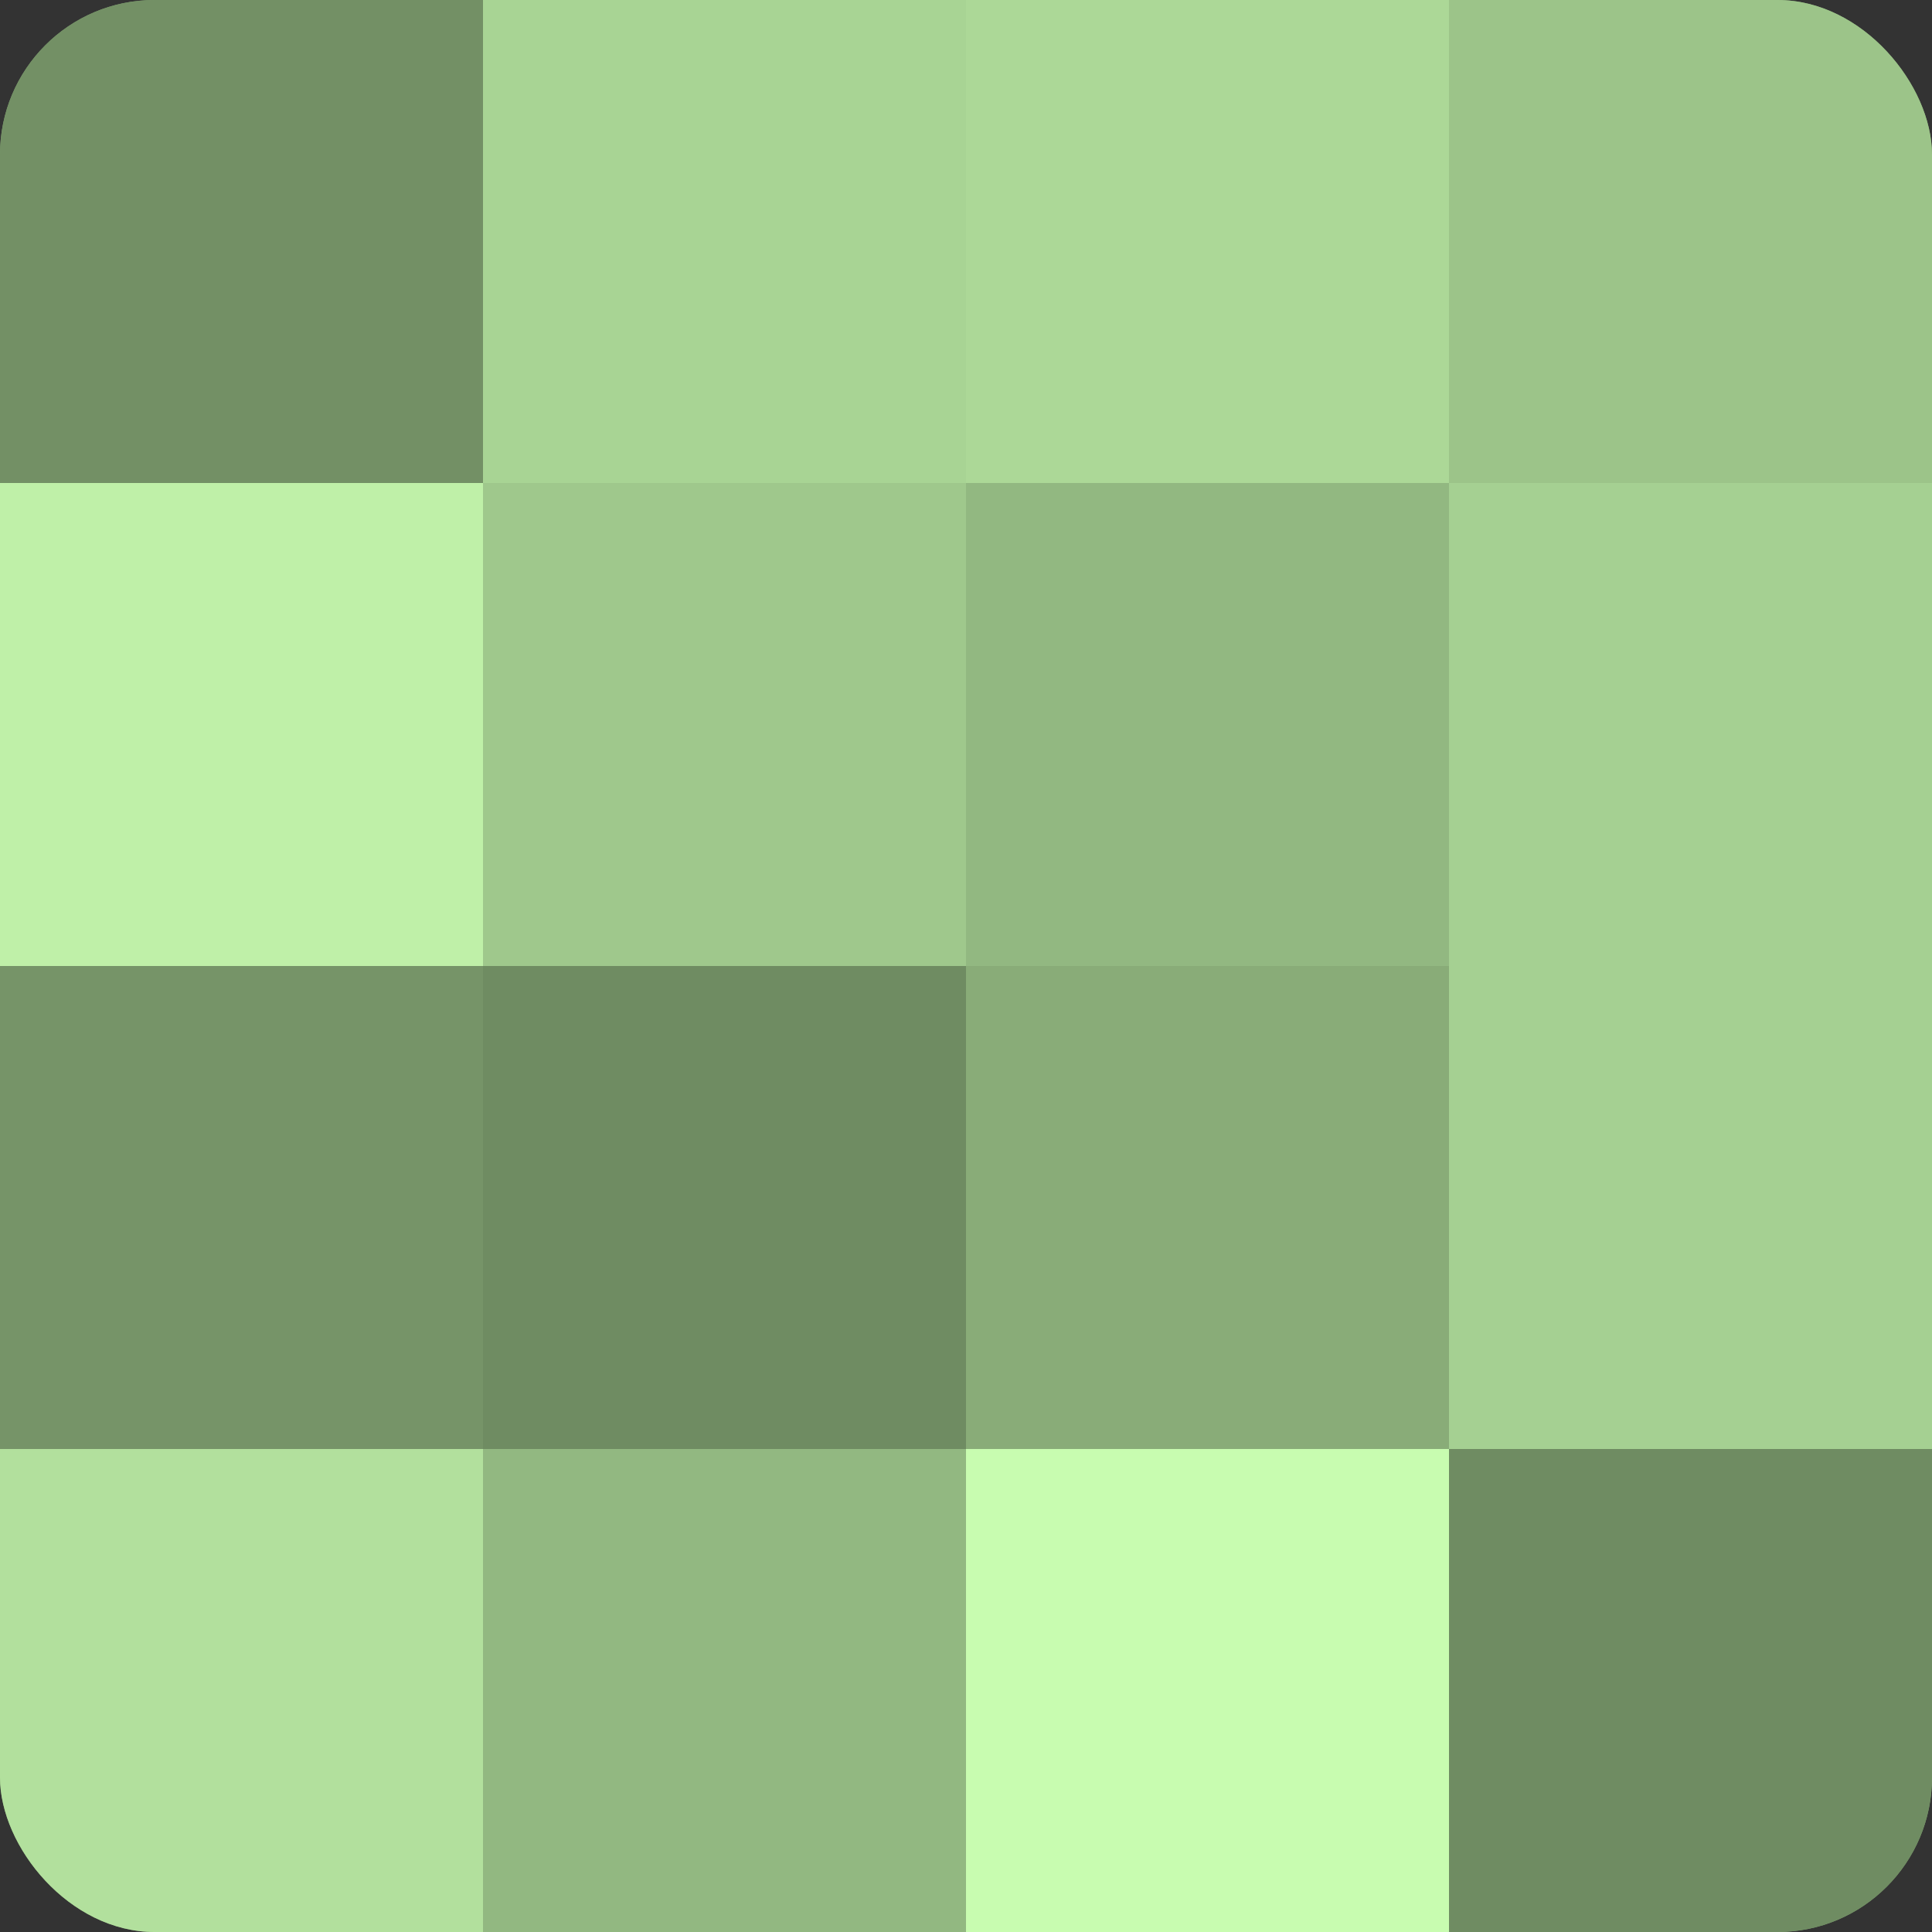 <?xml version="1.0" encoding="UTF-8"?>
<svg xmlns="http://www.w3.org/2000/svg" width="60" height="60" viewBox="0 0 100 100" preserveAspectRatio="xMidYMid meet"><rect x="0" y="0" width="100" height="100" fill="#333333" stroke="none"/><defs><clipPath id="c" width="100" height="100"><rect width="100" height="100" rx="8" ry="8"/></clipPath></defs><g clip-path="url(#c)"><rect width="100" height="100" fill="#7fa070"/><rect width="25" height="25" fill="#739065"/><rect y="25" width="25" height="25" fill="#bff0a8"/><rect y="50" width="25" height="25" fill="#769468"/><rect y="75" width="25" height="25" fill="#b2e09d"/><rect x="25" width="25" height="25" fill="#a8d494"/><rect x="25" y="25" width="25" height="25" fill="#9fc88c"/><rect x="25" y="50" width="25" height="25" fill="#6f8c62"/><rect x="25" y="75" width="25" height="25" fill="#92b881"/><rect x="50" width="25" height="25" fill="#acd897"/><rect x="50" y="25" width="25" height="25" fill="#92b881"/><rect x="50" y="50" width="25" height="25" fill="#89ac78"/><rect x="50" y="75" width="25" height="25" fill="#c8fcb0"/><rect x="75" width="25" height="25" fill="#9cc489"/><rect x="75" y="25" width="25" height="25" fill="#a5d092"/><rect x="75" y="50" width="25" height="25" fill="#a5d092"/><rect x="75" y="75" width="25" height="25" fill="#6f8c62"/></g></svg>
